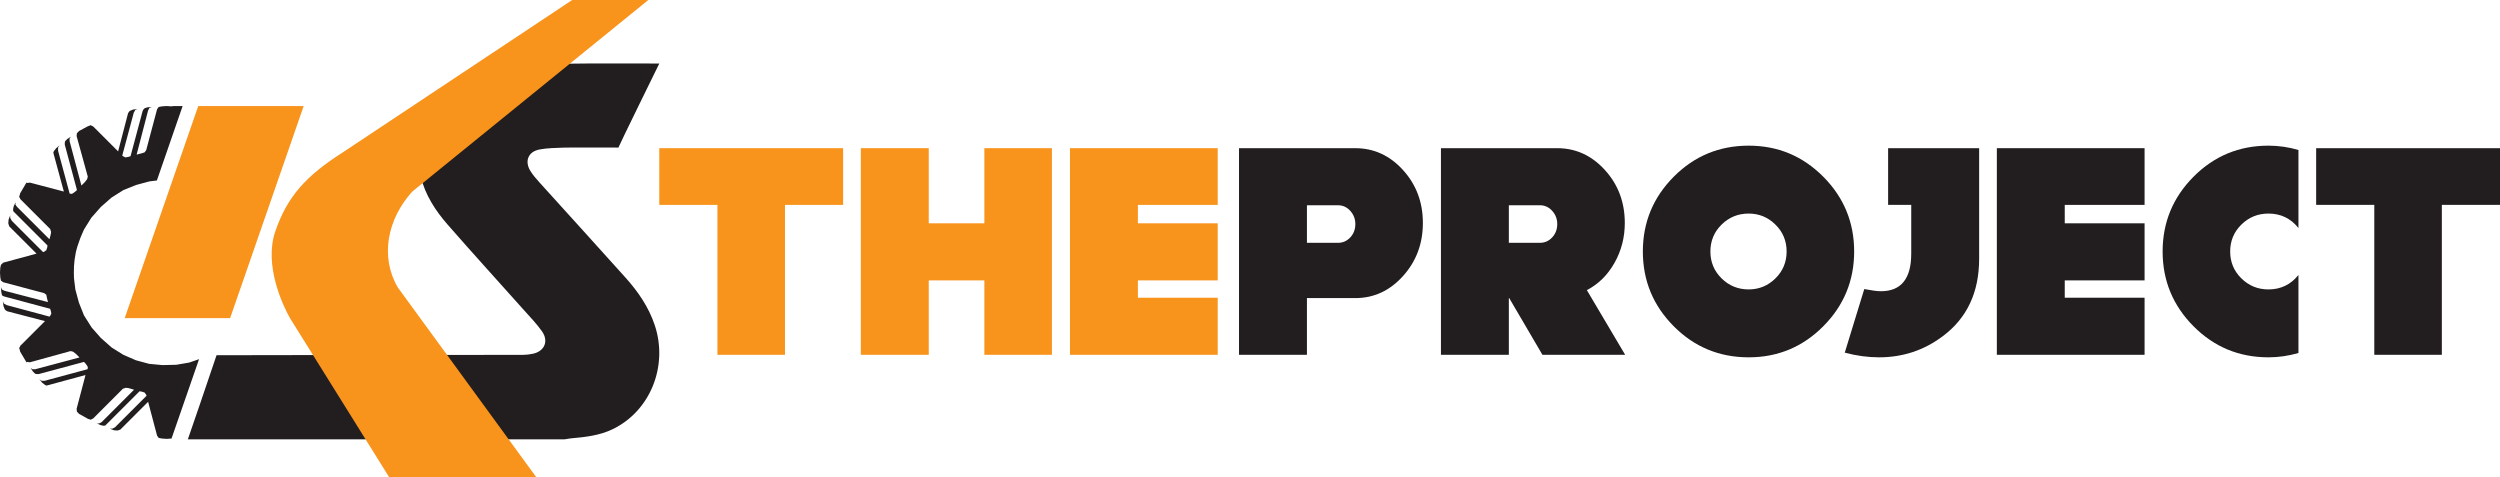 <?xml version="1.0" encoding="UTF-8"?>
<svg xmlns="http://www.w3.org/2000/svg" xmlns:xlink="http://www.w3.org/1999/xlink" width="1163.62pt" height="222.11pt" viewBox="0 0 1163.62 222.11" version="1.1">
<defs>
<clipPath id="clip1">
  <path d="M 1078 68 L 1163.621 68 L 1163.621 166 L 1078 166 Z M 1078 68 "/>
</clipPath>
<clipPath id="clip2">
  <path d="M 126 0 L 302 0 L 302 222.109 L 126 222.109 Z M 126 0 "/>
</clipPath>
</defs>
<g id="surface1">
<path style=" stroke:none;fill-rule:nonzero;fill:rgb(96.899%,57.599%,10.999%);fill-opacity:1;" d="M 392.434 95.367 L 365.367 95.367 L 365.367 165.141 L 333.926 165.141 L 333.926 95.367 L 306.859 95.367 L 306.859 68.973 L 392.434 68.973 "/>
<path style=" stroke:none;fill-rule:nonzero;fill:rgb(96.899%,57.599%,10.999%);fill-opacity:1;" d="M 489.609 165.141 L 458.172 165.141 L 458.172 130.508 L 432.281 130.508 L 432.281 165.141 L 400.672 165.141 L 400.672 68.973 L 432.281 68.973 L 432.281 103.941 L 458.172 103.941 L 458.172 68.973 L 489.609 68.973 "/>
<path style=" stroke:none;fill-rule:nonzero;fill:rgb(96.899%,57.599%,10.999%);fill-opacity:1;" d="M 566.781 165.141 L 498.016 165.141 L 498.016 68.973 L 566.781 68.973 L 566.781 95.367 L 529.625 95.367 L 529.625 103.941 L 566.781 103.941 L 566.781 130.508 L 529.625 130.508 L 529.625 138.574 L 566.781 138.574 "/>
<path style=" stroke:none;fill-rule:nonzero;fill:rgb(13.3%,11.8%,12.199%);fill-opacity:1;" d="M 630.84 104.277 C 630.84 101.926 630.051 99.883 628.484 98.141 C 626.914 96.406 625.008 95.535 622.77 95.535 L 608.309 95.535 L 608.309 113.02 L 622.77 113.02 C 625.008 113.02 626.914 112.18 628.484 110.5 C 630.051 108.816 630.84 106.746 630.84 104.277 M 662.277 103.773 C 662.277 113.414 659.191 121.652 653.031 128.488 C 646.863 135.328 639.469 138.746 630.84 138.746 L 608.309 138.746 L 608.309 165.141 L 576.699 165.141 L 576.699 68.973 L 630.84 68.973 C 639.469 68.973 646.863 72.363 653.031 79.145 C 659.191 85.926 662.277 94.137 662.277 103.773 "/>
<path style=" stroke:none;fill-rule:nonzero;fill:rgb(13.3%,11.8%,12.199%);fill-opacity:1;" d="M 724.82 104.277 C 724.82 101.926 724.031 99.883 722.465 98.141 C 720.895 96.406 718.988 95.535 716.746 95.535 L 702.289 95.535 L 702.289 113.02 L 716.746 113.02 C 718.988 113.02 720.895 112.18 722.465 110.5 C 724.031 108.816 724.82 106.746 724.82 104.277 M 756.426 165.141 L 717.926 165.141 L 702.457 138.746 L 702.289 138.746 L 702.289 165.141 L 670.684 165.141 L 670.684 68.973 L 724.82 68.973 C 733.449 68.973 740.844 72.363 747.012 79.145 C 753.172 85.926 756.258 94.137 756.258 103.773 C 756.258 110.5 754.66 116.695 751.465 122.352 C 748.27 128.012 743.984 132.246 738.605 135.047 "/>
<path style=" stroke:none;fill-rule:nonzero;fill:rgb(13.3%,11.8%,12.199%);fill-opacity:1;" d="M 831.578 117.055 C 831.578 112.125 829.84 107.949 826.363 104.531 C 822.891 101.113 818.742 99.402 813.922 99.402 C 808.988 99.402 804.785 101.113 801.312 104.531 C 797.84 107.949 796.102 112.125 796.102 117.055 C 796.102 121.988 797.84 126.164 801.312 129.582 C 804.785 133 808.988 134.707 813.922 134.707 C 818.742 134.707 822.891 133 826.363 129.582 C 829.84 126.164 831.578 121.988 831.578 117.055 M 863.016 117.055 C 863.016 130.617 858.227 142.219 848.641 151.859 C 839.059 161.5 827.484 166.316 813.922 166.316 C 800.246 166.316 788.621 161.5 779.039 151.859 C 769.453 142.219 764.664 130.617 764.664 117.055 C 764.664 103.496 769.453 91.895 779.039 82.254 C 788.621 72.617 800.246 67.797 813.922 67.797 C 827.484 67.797 839.059 72.617 848.641 82.254 C 858.227 91.895 863.016 103.496 863.016 117.055 "/>
<path style=" stroke:none;fill-rule:nonzero;fill:rgb(13.3%,11.8%,12.199%);fill-opacity:1;" d="M 921.188 120.418 C 921.188 136 915.582 147.992 904.375 156.398 C 895.633 163.012 885.715 166.316 874.617 166.316 C 869.348 166.316 864.027 165.586 858.645 164.133 L 867.723 134.543 C 871.195 135.215 873.777 135.551 875.461 135.551 C 884.871 135.551 889.582 129.723 889.582 118.062 L 889.582 95.367 L 878.82 95.367 L 878.82 68.973 L 921.188 68.973 "/>
<path style=" stroke:none;fill-rule:nonzero;fill:rgb(13.3%,11.8%,12.199%);fill-opacity:1;" d="M 998.188 165.141 L 929.426 165.141 L 929.426 68.973 L 998.188 68.973 L 998.188 95.367 L 961.031 95.367 L 961.031 103.941 L 998.188 103.941 L 998.188 130.508 L 961.031 130.508 L 961.031 138.574 L 998.188 138.574 "/>
<path style=" stroke:none;fill-rule:nonzero;fill:rgb(13.3%,11.8%,12.199%);fill-opacity:1;" d="M 1069.809 164.301 C 1065.211 165.645 1060.559 166.316 1055.852 166.316 C 1042.18 166.316 1030.551 161.5 1020.969 151.859 C 1011.391 142.219 1006.59 130.621 1006.59 117.055 C 1006.59 103.496 1011.391 91.895 1020.969 82.254 C 1030.551 72.617 1042.18 67.797 1055.852 67.797 C 1060.559 67.797 1065.211 68.469 1069.809 69.812 L 1069.809 106.129 C 1066.219 101.645 1061.57 99.402 1055.852 99.402 C 1050.922 99.402 1046.719 101.113 1043.25 104.531 C 1039.77 107.949 1038.031 112.125 1038.031 117.055 C 1038.031 121.988 1039.77 126.164 1043.25 129.582 C 1046.719 133 1050.922 134.711 1055.852 134.711 C 1061.57 134.711 1066.219 132.469 1069.809 127.984 "/>
<g clip-path="url(#clip1)" clip-rule="nonzero">
<path style=" stroke:none;fill-rule:nonzero;fill:rgb(13.3%,11.8%,12.199%);fill-opacity:1;" d="M 1163.621 95.367 L 1136.551 95.367 L 1136.551 165.141 L 1105.109 165.141 L 1105.109 95.367 L 1078.051 95.367 L 1078.051 68.973 L 1163.621 68.973 "/>
</g>
<path style=" stroke:none;fill-rule:nonzero;fill:rgb(13.3%,11.8%,12.199%);fill-opacity:1;" d="M 87.43 204.496 C 88.789 200.559 96.883 177.094 100.789 165.34 C 101.816 165.297 169.09 165.223 169.988 165.223 C 194.426 165.207 218.859 165.211 243.297 165.176 C 244.836 165.172 246.398 164.984 247.906 164.68 C 253.422 163.574 255.531 158.805 252.242 154.176 C 249.711 150.605 246.617 147.426 243.691 144.145 C 231.922 130.953 220.008 117.891 208.375 104.574 C 202.676 98.055 197.953 90.805 195.832 82.227 C 191.621 65.203 196.312 47.031 211 37.227 C 216.75 33.387 223.301 32 229.965 31.008 C 243.254 29.031 306.859 29.582 306.859 29.582 C 306.859 29.582 287.984 68.012 287.84 68.688 C 284.602 68.688 265.418 68.586 262.172 68.719 C 258.477 68.867 254.73 68.895 251.121 69.574 C 245.812 70.574 244.035 75.078 246.926 79.664 C 248.113 81.547 249.602 83.262 251.102 84.922 C 264.449 99.711 277.895 114.414 291.18 129.258 C 297.016 135.777 301.941 142.922 304.754 151.355 C 311.098 170.375 302.684 191.34 285.117 199.789 C 279.133 202.668 272.594 203.438 266.051 204 C 264.949 204.094 263.863 204.328 262.766 204.496 "/>
<path style=" stroke:none;fill-rule:evenodd;fill:rgb(96.899%,57.599%,10.999%);fill-opacity:1;" d="M 92.273 49.359 L 58.039 148.074 L 107.109 148.074 L 141.34 49.359 Z M 92.273 49.359 "/>
<g clip-path="url(#clip2)" clip-rule="nonzero">
<path style=" stroke:none;fill-rule:evenodd;fill:rgb(96.899%,57.599%,10.999%);fill-opacity:1;" d="M 266.324 0.004 L 159.652 70.855 C 142.137 82 133.777 91.551 128.203 107.473 C 122.633 123.395 131.789 142.5 134.973 148.074 L 181.145 222.109 L 249.609 222.109 L 185.125 133.746 C 176.766 119.414 180.348 101.902 191.891 89.164 L 301.75 0.004 "/>
</g>
<path style=" stroke:none;fill-rule:evenodd;fill:rgb(13.3%,11.8%,12.199%);fill-opacity:1;" d="M 88.105 168.75 L 82.027 169.785 L 75.621 169.934 L 69.391 169.344 L 63.297 167.695 L 57.496 165.191 L 51.996 161.766 L 46.953 157.316 L 42.652 152.422 L 39.078 146.77 L 36.719 140.824 L 35.074 134.727 L 34.438 129.508 L 34.375 126.809 L 34.445 123.797 L 34.734 120.754 L 35.336 117.223 L 35.988 114.812 L 37.441 110.641 L 39.078 106.852 L 42.504 101.352 L 46.953 96.309 L 51.848 92.008 L 57.496 88.434 L 63.445 86.074 L 69.539 84.43 L 73.02 84.004 L 85.004 49.359 L 82.254 49.359 L 80.879 49.355 L 79.785 49.504 L 77.562 49.355 L 75.34 49.504 L 73.855 49.801 L 73.113 50.84 L 68.055 69.867 L 67.316 70.906 L 65.98 71.352 L 63.594 71.957 L 68.93 51.434 L 69.527 50.246 L 70.578 49.785 L 68.637 49.949 L 67.301 50.395 L 66.855 50.84 L 66.41 51.582 L 60.762 72.684 L 59.871 72.98 L 58.387 73.277 L 57.203 72.684 L 56.906 72.387 L 62.258 52.469 L 63 51.137 L 64.035 50.691 L 61.961 50.988 L 60.477 51.582 L 60.031 52.027 L 59.59 52.766 L 54.977 70.461 L 43.379 58.863 L 42.191 58.27 L 40.711 58.863 L 38.781 59.898 L 36.84 60.953 L 35.801 61.992 L 35.652 63.324 L 40.859 82.203 L 40.562 83.391 L 39.523 84.727 L 37.891 86.359 L 32.391 65.699 L 32.391 64.512 L 32.984 63.621 L 31.352 64.66 L 30.312 65.699 L 30.152 66.453 L 30.152 67.344 L 35.816 88.434 L 35.223 89.027 L 34.035 89.918 L 33.441 90.215 L 32.848 90.215 L 32.406 90.066 L 27.035 70.164 L 27.035 68.68 L 27.777 67.641 L 26.145 68.977 L 25.109 70.312 L 24.812 70.902 L 24.961 71.645 L 29.719 89.16 L 13.969 85.008 L 12.637 85.156 L 12.594 85.199 L 12.34 84.941 L 11.605 86.188 L 11.598 86.195 L 11.555 86.273 L 9.359 90 L 9.25 90.535 L 8.914 91.547 L 9.508 92.734 L 23.328 106.559 L 23.773 107.891 L 23.68 108.742 L 23.625 109.012 L 23.27 110.438 L 23 111.352 L 7.875 96.23 L 7.16 95.227 L 7.281 94.367 L 7.238 94.453 L 7.281 94.152 L 6.391 95.934 L 6.082 97.43 L 6.113 97.492 L 6.082 97.645 L 6.23 98.387 L 6.676 98.828 L 22.113 114.27 L 21.992 115.121 L 21.547 116.457 L 20.512 117.199 L 20.066 117.348 L 5.504 102.785 L 4.746 101.434 L 4.746 100.246 L 4.004 102.176 L 3.871 103.82 L 3.887 103.852 L 3.871 104.035 L 4.316 105.371 L 16.996 118.051 L 1.484 122.258 L 0.734 123.004 L 0.445 123.211 L 0.254 124.16 L 0.148 124.48 L 0 126.703 L 0.008 126.812 L 0 126.918 L 0.148 129.145 L 0.445 130.625 L 1.484 131.367 L 20.512 136.426 L 21.551 137.168 L 21.844 138.648 L 22.328 140.605 L 2.074 135.336 L 0.891 134.742 L 0.43 133.691 L 0.453 133.953 L 0.43 133.902 L 0.594 135.848 L 0.891 137.328 L 1.336 137.773 L 2.227 138.07 L 23.328 143.723 L 23.625 144.609 L 23.891 145.941 L 23.328 147.066 L 23.031 147.363 L 3.113 142.012 L 1.781 141.27 L 1.336 140.23 L 1.379 140.551 L 1.336 140.445 L 1.633 142.52 L 2.227 144.004 L 2.668 144.449 L 3.41 144.895 L 20.934 149.461 L 9.508 160.891 L 9.211 161.48 L 8.914 162.074 L 9.184 162.754 L 9.359 163.625 L 11.555 167.352 L 11.598 167.43 L 11.605 167.438 L 12.34 168.68 L 12.594 168.426 L 12.637 168.469 L 13.969 168.613 L 32.848 163.41 L 34.035 163.707 L 35.371 164.746 L 37.004 166.375 L 16.344 171.879 L 15.156 171.879 L 14.266 171.285 L 15.305 172.918 L 16.344 173.953 L 17.098 174.117 L 17.988 174.117 L 39.078 168.453 L 39.672 169.047 L 40.562 170.23 L 40.855 170.824 L 40.859 171.418 L 40.711 171.863 L 20.809 177.23 L 19.324 177.23 L 18.285 176.488 L 19.621 178.121 L 20.957 179.16 L 21.547 179.457 L 22.289 179.309 L 39.805 174.547 L 35.652 190.297 L 35.801 191.633 L 36.84 192.672 L 38.781 193.723 L 40.855 194.91 L 42.191 195.355 L 43.379 194.762 L 57.199 180.938 L 58.535 180.496 L 59.871 180.645 L 62.391 181.383 L 47.234 196.543 L 46.047 197.133 L 45.012 196.984 L 46.789 197.875 L 48.285 198.188 L 49.031 198.039 L 49.473 197.594 L 64.941 182.125 L 65.98 182.273 L 67.316 182.719 L 68.055 183.758 L 68.207 184.203 L 53.492 198.914 L 52.293 199.523 L 51.105 199.523 L 53.031 200.262 L 54.68 200.398 L 56.016 199.953 L 68.945 187.02 L 73.113 202.785 L 73.855 203.824 L 75.34 204.117 L 77.562 204.27 L 79.785 204.117 L 79.84 204.109 L 92.652 167.168 "/>
</g>
</svg>
